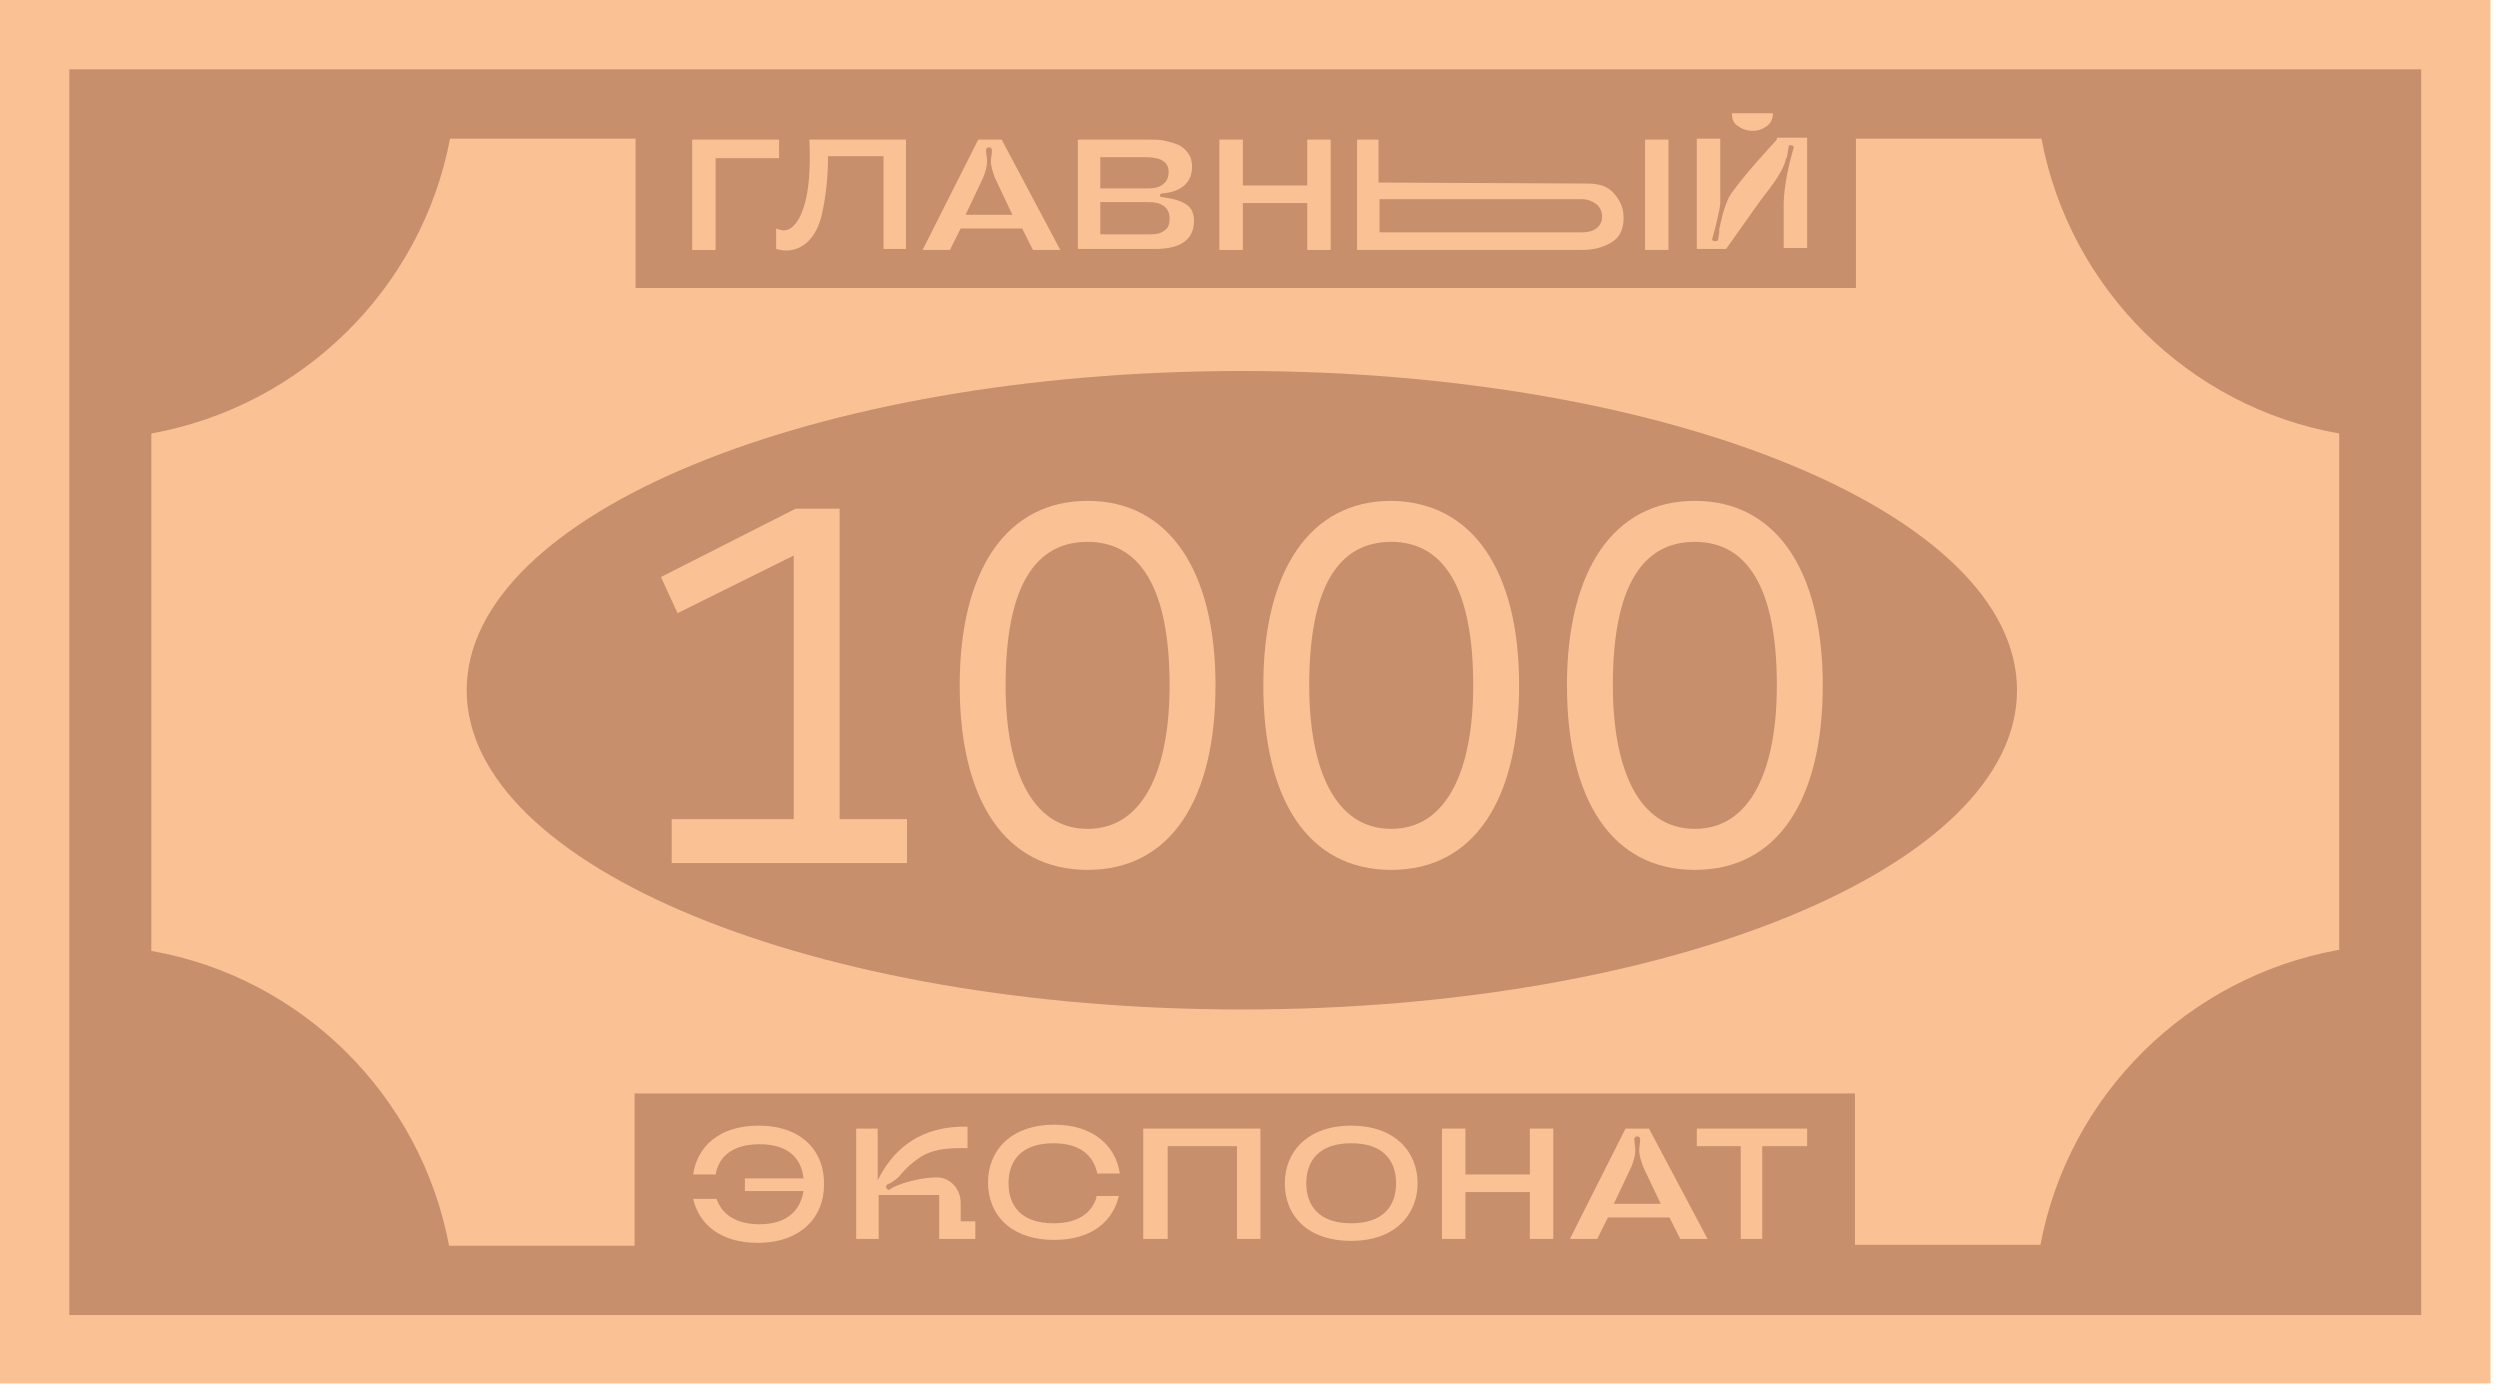 <?xml version="1.0" encoding="UTF-8"?> <svg xmlns="http://www.w3.org/2000/svg" width="147" height="82" viewBox="0 0 147 82" fill="none"> <g clip-path="url(#clip0_124_2278)"> <path d="M146.443 0L0 0L0 81.345L146.443 81.345V0Z" fill="#FAC294"></path> <path d="M4.076 4.076L4.076 77.327L142.368 77.327V4.076L4.076 4.076ZM137.488 55.857C128.647 57.464 121.644 64.353 119.979 73.193H109.072L109.072 64.295L37.314 64.295V73.251H26.407C24.742 64.41 17.739 57.464 8.898 55.914L8.898 25.489C17.796 23.881 24.799 16.935 26.464 8.152H37.371V16.935L109.129 16.935V8.152L120.037 8.152C121.701 16.993 128.705 23.939 137.545 25.489V55.857H137.488Z" fill="#C88F6C"></path> <path d="M73.021 59.358C98.194 59.358 118.601 50.954 118.601 40.586C118.601 30.219 98.194 21.814 73.021 21.814C47.847 21.814 27.44 30.219 27.44 40.586C27.44 50.954 47.847 59.358 73.021 59.358Z" fill="#C88F6C"></path> <path d="M45.81 8.209V9.3H42.079V14.696H40.701V8.209H45.81Z" fill="#FAC294"></path> <path d="M68.199 11.481C68.199 11.539 68.256 11.596 68.371 11.596C69.691 11.768 69.978 12.17 70.093 12.4C70.151 12.572 70.208 12.744 70.208 12.974C70.208 14.064 69.462 14.639 67.912 14.639H63.377V8.209H67.51C67.854 8.209 68.199 8.209 68.428 8.266C68.715 8.324 68.945 8.381 69.232 8.496C69.519 8.611 69.691 8.783 69.864 9.013C70.036 9.242 70.093 9.529 70.093 9.816C70.093 10.678 69.519 11.252 68.428 11.366C68.256 11.366 68.199 11.424 68.199 11.481ZM67.395 9.242H64.697V11.079H67.51C67.854 11.079 68.141 11.022 68.371 10.85C68.601 10.678 68.715 10.448 68.715 10.103C68.715 9.529 68.256 9.242 67.395 9.242ZM67.682 13.777C68.027 13.777 68.256 13.72 68.486 13.548C68.715 13.376 68.773 13.146 68.773 12.859C68.773 12.514 68.658 12.285 68.428 12.113C68.199 11.94 67.912 11.883 67.51 11.883H64.697V13.777H67.682Z" fill="#FAC294"></path> <path d="M95.467 12.802C95.467 13.49 95.237 13.95 94.778 14.237C94.319 14.524 93.745 14.696 93.056 14.696L79.795 14.696V8.209H81.058V10.735L93.343 10.792C94.032 10.792 94.548 10.964 94.893 11.366C95.237 11.768 95.467 12.17 95.467 12.802ZM81.115 11.711V13.663L92.998 13.663C93.343 13.663 93.63 13.605 93.859 13.433C94.089 13.261 94.204 13.031 94.204 12.744C94.204 12.457 94.089 12.17 93.859 11.998C93.63 11.826 93.343 11.711 92.998 11.711L81.115 11.711ZM98.108 8.209V14.696H96.73V8.209L98.108 8.209Z" fill="#FAC294"></path> <path d="M76.867 8.209L78.245 8.209V14.696H76.867V11.94H73.078V14.696H71.701V8.209H73.078V10.907H76.867V8.209Z" fill="#FAC294"></path> <path d="M53.273 14.696V8.209L47.59 8.209C47.59 8.209 47.647 9.127 47.59 10.161C47.475 12.4 46.786 13.548 46.097 13.548C45.983 13.548 45.753 13.49 45.638 13.433V14.639C46.786 14.983 47.934 14.351 48.336 12.572C48.738 10.735 48.681 9.185 48.681 9.185L51.953 9.185V14.639H53.273V14.696Z" fill="#FAC294"></path> <path d="M101.839 6.659L104.25 6.659C104.25 6.946 104.135 7.233 103.905 7.405C103.676 7.578 103.389 7.692 103.044 7.692C102.7 7.692 102.413 7.578 102.183 7.405C101.896 7.233 101.839 6.946 101.839 6.659Z" fill="#FAC294"></path> <path d="M104.479 8.209C104.479 8.209 102.183 10.678 101.667 11.596C101.609 11.711 101.38 12.17 101.207 12.974C101.15 13.146 101.15 13.318 101.093 13.433V13.49C101.093 13.548 101.093 13.548 101.093 13.605C101.093 13.777 101.035 13.892 101.035 14.065C101.035 14.122 100.978 14.179 100.863 14.179C100.863 14.179 100.863 14.179 100.805 14.179C100.805 14.179 100.805 14.179 100.748 14.179C100.691 14.122 100.633 14.065 100.691 14.007C100.748 13.777 100.805 13.605 100.863 13.376C100.92 13.089 101.092 12.457 101.15 11.998C101.15 11.826 101.15 11.252 101.15 11.137V8.152H99.772V14.639H101.494L103.446 11.883C103.905 11.252 104.766 10.276 104.996 9.415C104.996 9.357 104.996 9.3 105.054 9.3C105.111 9.128 105.111 8.898 105.168 8.668C105.168 8.553 105.226 8.496 105.341 8.553C105.341 8.553 105.341 8.553 105.398 8.553C105.455 8.611 105.513 8.668 105.455 8.726C105.398 8.955 105.341 9.128 105.283 9.357C104.996 10.505 104.881 11.424 104.881 12.055V14.581H106.259V8.094H104.479V8.209Z" fill="#FAC294"></path> <path d="M58.899 8.209H57.521L54.249 14.696H55.856L56.488 13.433H60.104L60.736 14.696H62.343L58.899 8.209ZM56.775 12.629L57.808 10.448C57.923 10.161 58.038 9.816 58.038 9.472C58.038 9.242 57.98 9.07 57.98 8.84C57.98 8.726 58.038 8.668 58.153 8.668C58.267 8.668 58.325 8.726 58.325 8.84C58.325 9.07 58.267 9.3 58.267 9.472C58.267 9.816 58.382 10.103 58.497 10.448L59.53 12.629H56.775Z" fill="#FAC294"></path> <path d="M67.223 72.848V66.361H74.112V72.848H72.734V67.395H68.658V72.848H67.223Z" fill="#FAC294"></path> <path d="M89.956 66.361H91.333V72.848H89.956V70.093H86.167V72.848H84.789V66.361H86.167V69.059H89.956V66.361Z" fill="#FAC294"></path> <path d="M106.259 66.361V67.395H103.618V72.848H102.355V67.395H99.772V66.361H106.259Z" fill="#FAC294"></path> <path d="M79.45 66.189C76.867 66.189 75.547 67.739 75.547 69.576C75.547 71.47 76.867 72.963 79.45 72.963C82.034 72.963 83.354 71.413 83.354 69.576C83.354 67.739 82.034 66.189 79.45 66.189ZM79.45 71.93C77.556 71.93 76.81 70.896 76.81 69.576C76.81 68.256 77.556 67.222 79.45 67.222C81.345 67.222 82.091 68.256 82.091 69.576C82.091 70.896 81.345 71.93 79.45 71.93Z" fill="#FAC294"></path> <path d="M64.467 70.437C64.18 71.298 63.434 71.93 61.941 71.93C60.047 71.93 59.301 70.897 59.301 69.576C59.301 68.256 60.047 67.223 61.941 67.223C63.549 67.223 64.295 67.969 64.525 69.002H65.845C65.615 67.395 64.295 66.132 61.999 66.132C59.416 66.132 58.095 67.682 58.095 69.519C58.095 71.413 59.416 72.906 61.999 72.906C64.18 72.906 65.443 71.815 65.788 70.323H64.467V70.437Z" fill="#FAC294"></path> <path d="M44.605 66.189C42.251 66.189 40.988 67.452 40.758 69.059H42.079C42.251 68.026 43.055 67.28 44.662 67.28C46.384 67.28 47.13 68.141 47.245 69.289H43.801V70.035H47.245C47.073 71.126 46.327 71.987 44.662 71.987C43.227 71.987 42.423 71.356 42.136 70.494H40.758C41.103 71.987 42.366 73.078 44.547 73.078C47.13 73.078 48.451 71.528 48.451 69.691C48.508 67.739 47.188 66.189 44.605 66.189Z" fill="#FAC294"></path> <path d="M96.959 66.361H95.581L92.309 72.848H93.917L94.548 71.585H98.165L98.796 72.848H100.403L96.959 66.361ZM94.892 70.782L95.926 68.6C96.041 68.313 96.155 67.969 96.155 67.624C96.155 67.395 96.098 67.222 96.098 66.993C96.098 66.878 96.155 66.821 96.27 66.821C96.385 66.821 96.442 66.878 96.442 66.993C96.442 67.222 96.385 67.452 96.385 67.624C96.385 67.969 96.5 68.256 96.615 68.6L97.648 70.782H94.892Z" fill="#FAC294"></path> <path d="M56.488 71.815V70.724C56.488 69.863 55.799 69.174 54.995 69.232C53.503 69.289 52.355 69.863 52.355 69.921C52.297 69.978 52.182 69.978 52.125 69.863C52.068 69.748 52.125 69.691 52.182 69.634C52.24 69.634 52.584 69.461 52.871 69.174C53.101 68.887 53.445 68.485 54.134 68.026C54.766 67.624 55.569 67.51 56.43 67.51H56.488H56.89V66.247H56.43C53.79 66.361 52.412 67.797 51.608 69.404V66.361H50.345V72.848H51.666V70.265H55.225V72.848H55.627H55.856H57.349V71.815H56.488Z" fill="#FAC294"></path> <path d="M38.864 33.928L46.786 29.909H49.37V48.164H53.331V50.748H39.496V48.164H46.672V32.665L39.84 36.052L38.864 33.928Z" fill="#FAC294"></path> <path d="M71.471 40.3C71.471 47.016 68.83 51.149 63.951 51.149C59.071 51.149 56.431 47.016 56.431 40.3C56.431 33.526 59.186 29.45 63.951 29.45C68.716 29.45 71.471 33.526 71.471 40.3ZM68.773 40.3C68.773 34.502 66.993 31.861 63.951 31.861C60.851 31.861 59.129 34.502 59.129 40.3C59.129 45.179 60.621 48.738 63.951 48.738C67.28 48.738 68.773 45.179 68.773 40.3Z" fill="#FAC294"></path> <path d="M89.324 40.3C89.324 47.016 86.684 51.149 81.804 51.149C76.924 51.149 74.284 47.016 74.284 40.3C74.284 33.526 77.039 29.45 81.804 29.45C86.569 29.507 89.324 33.526 89.324 40.3ZM86.626 40.3C86.626 34.502 84.847 31.861 81.804 31.861C78.704 31.861 76.982 34.502 76.982 40.3C76.982 45.179 78.475 48.738 81.804 48.738C85.134 48.738 86.626 45.179 86.626 40.3Z" fill="#FAC294"></path> <path d="M107.178 40.3C107.178 47.016 104.537 51.149 99.657 51.149C94.778 51.149 92.137 47.016 92.137 40.3C92.137 33.526 94.893 29.45 99.657 29.45C104.422 29.45 107.178 33.526 107.178 40.3ZM104.479 40.3C104.479 34.502 102.7 31.861 99.657 31.861C96.557 31.861 94.835 34.502 94.835 40.3C94.835 45.179 96.328 48.738 99.657 48.738C102.987 48.738 104.479 45.179 104.479 40.3Z" fill="#FAC294"></path> </g> <defs> <clipPath id="clip0_124_2278"> <rect width="146.443" height="81.345" fill="white"></rect> </clipPath> </defs> </svg> 
